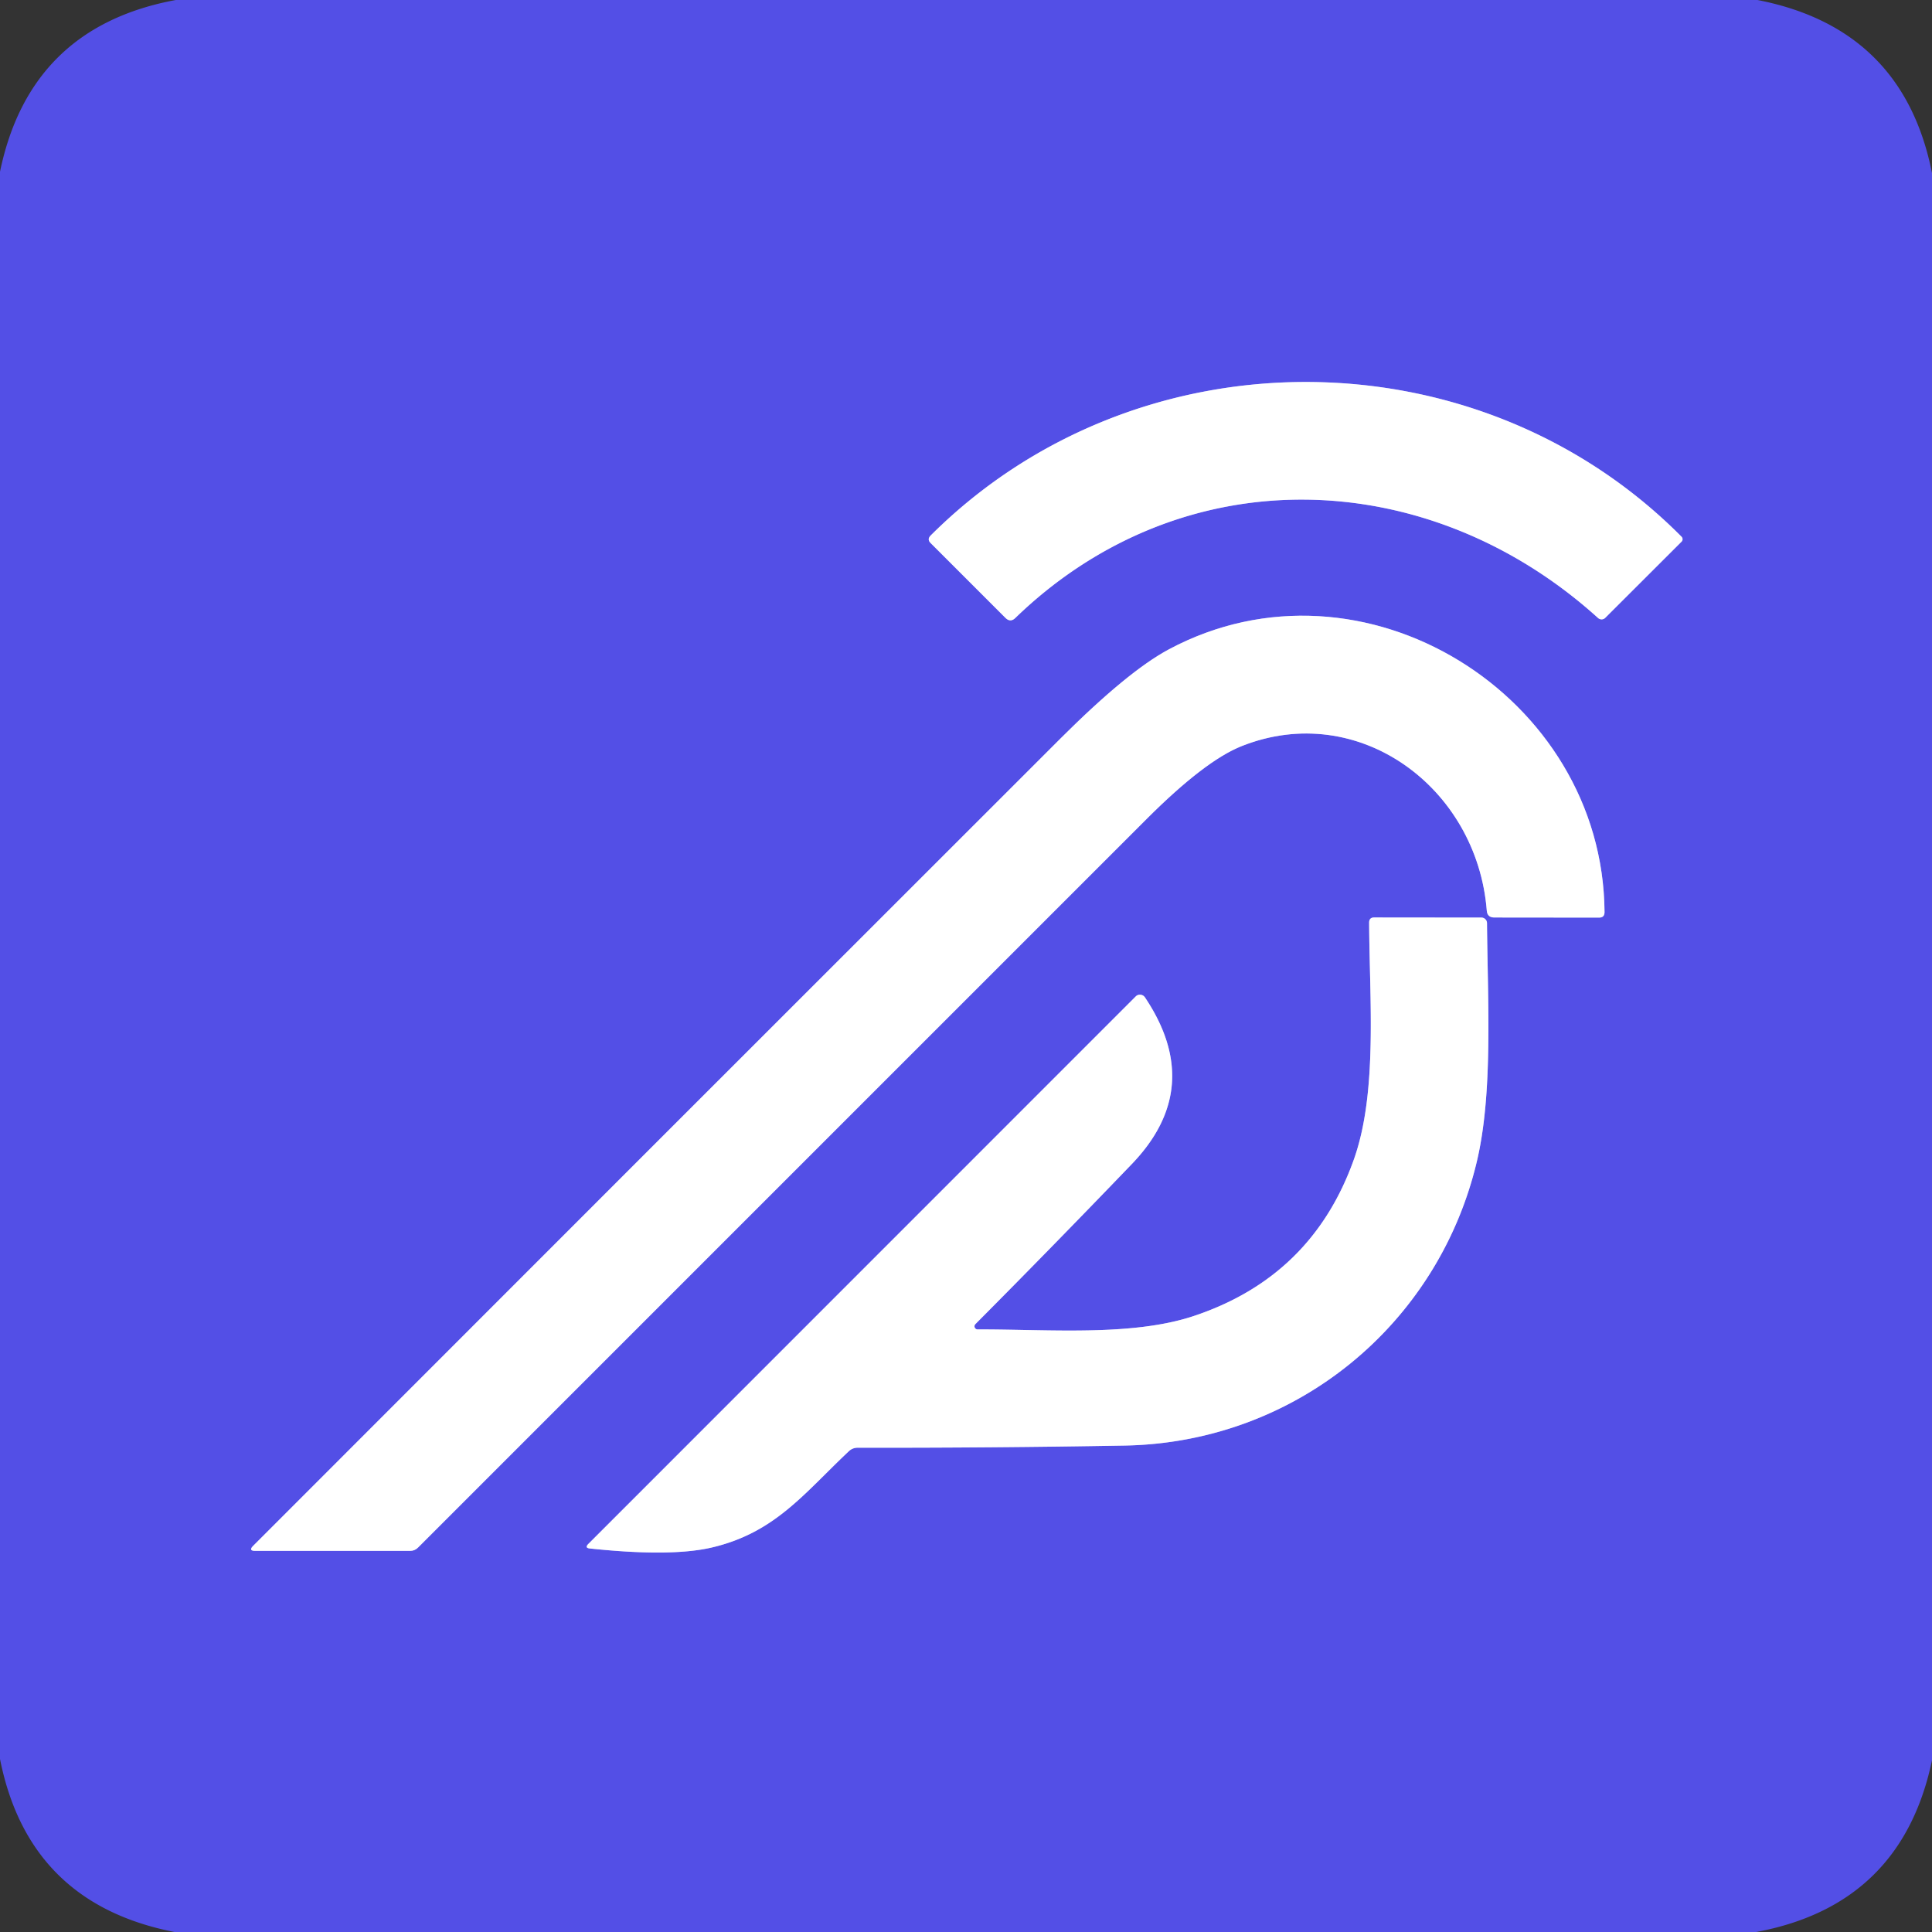 <?xml version="1.0" encoding="UTF-8" standalone="no"?>
<!DOCTYPE svg PUBLIC "-//W3C//DTD SVG 1.1//EN" "http://www.w3.org/Graphics/SVG/1.1/DTD/svg11.dtd">
<svg xmlns="http://www.w3.org/2000/svg" version="1.1" viewBox="0.00 0.00 180.00 180.00">
<rect x="0.00" y="0.00" width="180.00" height="180.00" fill="#333333" stroke="none"/>
<g stroke-width="2.00" fill="none" stroke-linecap="butt">
<path stroke="#a9a7f3" vector-effect="non-scaling-stroke" d="
  M 156.67 50.01
  C 137.60 30.80 105.83 30.80 86.70 49.90
  Q 86.36 50.25 86.70 50.59
  L 93.68 57.57
  Q 94.14 58.02 94.60 57.57
  C 110.23 42.45 133.11 43.30 148.89 57.58
  A 0.49 0.48 42.8 0 0 149.56 57.56
  L 156.67 50.46
  A 0.33 0.32 45.7 0 0 156.67 50.01"
/>
<path stroke="#a9a7f3" vector-effect="non-scaling-stroke" d="
  M 115.69 69.51
  C 126.56 65.20 137.61 73.35 138.52 84.84
  Q 138.57 85.48 139.22 85.48
  L 148.99 85.49
  Q 149.49 85.49 149.49 84.98
  C 149.35 64.80 126.99 50.82 108.88 60.51
  Q 105.07 62.55 98.79 68.82
  Q 61.17 106.41 23.58 144.03
  Q 23.13 144.49 23.77 144.49
  L 38.21 144.49
  Q 38.64 144.49 38.95 144.18
  Q 72.88 110.24 106.82 76.31
  Q 112.26 70.87 115.69 69.51"
/>
<path stroke="#a9a7f3" vector-effect="non-scaling-stroke" d="
  M 91.09 123.86
  A 0.29 0.29 0.0 0 1 90.88 123.36
  Q 98.15 116.05 105.45 108.45
  Q 112.30 101.32 106.67 92.92
  A 0.56 0.55 50.5 0 0 105.82 92.83
  L 54.82 143.84
  Q 54.44 144.22 54.97 144.27
  Q 62.46 145.06 66.26 144.19
  C 72.18 142.82 74.86 139.19 79.07 135.22
  Q 79.42 134.88 79.92 134.88
  Q 92.33 134.90 104.75 134.68
  C 120.64 134.41 133.95 123.47 137.58 108.27
  C 139.12 101.84 138.60 93.29 138.54 86.00
  A 0.52 0.52 0.0 0 0 138.02 85.49
  L 128.03 85.48
  Q 127.56 85.48 127.56 85.96
  C 127.59 93.06 128.36 101.71 126.16 107.96
  Q 122.28 118.94 111.19 122.62
  C 105.42 124.53 97.62 123.84 91.09 123.86"
/>
</g>
<path fill="#534fe6" d="
  M 16.38 0.00
  L 163.74 0.00
  Q 177.32 2.64 180.00 16.12
  L 180.00 164.00
  Q 177.17 177.48 163.62 180.00
  L 16.26 180.00
  Q 2.67 177.35 0.00 163.88
  L 0.00 16.00
  Q 2.79 2.51 16.38 0.00
  Z
  M 156.67 50.01
  C 137.60 30.80 105.83 30.80 86.70 49.90
  Q 86.36 50.25 86.70 50.59
  L 93.68 57.57
  Q 94.14 58.02 94.60 57.57
  C 110.23 42.45 133.11 43.30 148.89 57.58
  A 0.49 0.48 42.8 0 0 149.56 57.56
  L 156.67 50.46
  A 0.33 0.32 45.7 0 0 156.67 50.01
  Z
  M 115.69 69.51
  C 126.56 65.20 137.61 73.35 138.52 84.84
  Q 138.57 85.48 139.22 85.48
  L 148.99 85.49
  Q 149.49 85.49 149.49 84.98
  C 149.35 64.80 126.99 50.82 108.88 60.51
  Q 105.07 62.55 98.79 68.82
  Q 61.17 106.41 23.58 144.03
  Q 23.13 144.49 23.77 144.49
  L 38.21 144.49
  Q 38.64 144.49 38.95 144.18
  Q 72.88 110.24 106.82 76.31
  Q 112.26 70.87 115.69 69.51
  Z
  M 91.09 123.86
  A 0.29 0.29 0.0 0 1 90.88 123.36
  Q 98.15 116.05 105.45 108.45
  Q 112.30 101.32 106.67 92.92
  A 0.56 0.55 50.5 0 0 105.82 92.83
  L 54.82 143.84
  Q 54.44 144.22 54.97 144.27
  Q 62.46 145.06 66.26 144.19
  C 72.18 142.82 74.86 139.19 79.07 135.22
  Q 79.42 134.88 79.92 134.88
  Q 92.33 134.90 104.75 134.68
  C 120.64 134.41 133.95 123.47 137.58 108.27
  C 139.12 101.84 138.60 93.29 138.54 86.00
  A 0.52 0.52 0.0 0 0 138.02 85.49
  L 128.03 85.48
  Q 127.56 85.48 127.56 85.96
  C 127.59 93.06 128.36 101.71 126.16 107.96
  Q 122.28 118.94 111.19 122.62
  C 105.42 124.53 97.62 123.84 91.09 123.86
  Z"
/>
<path fill="#ffffff" d="
  M 86.70 49.90
  C 105.83 30.80 137.60 30.80 156.67 50.01
  A 0.33 0.32 45.7 0 1 156.67 50.46
  L 149.56 57.56
  A 0.49 0.48 42.8 0 1 148.89 57.58
  C 133.11 43.30 110.23 42.45 94.60 57.57
  Q 94.14 58.02 93.68 57.57
  L 86.70 50.59
  Q 86.36 50.25 86.70 49.90
  Z"
/>
<path fill="#ffffff" d="
  M 138.52 84.84
  C 137.61 73.35 126.56 65.20 115.69 69.51
  Q 112.26 70.87 106.82 76.31
  Q 72.88 110.24 38.95 144.18
  Q 38.64 144.49 38.21 144.49
  L 23.77 144.49
  Q 23.13 144.49 23.58 144.03
  Q 61.17 106.41 98.79 68.82
  Q 105.07 62.55 108.88 60.51
  C 126.99 50.82 149.35 64.80 149.49 84.98
  Q 149.49 85.49 148.99 85.49
  L 139.22 85.48
  Q 138.57 85.48 138.52 84.84
  Z"
/>
<path fill="#ffffff" d="
  M 91.09 123.86
  C 97.62 123.84 105.42 124.53 111.19 122.62
  Q 122.28 118.94 126.16 107.96
  C 128.36 101.71 127.59 93.06 127.56 85.96
  Q 127.56 85.48 128.03 85.48
  L 138.02 85.49
  A 0.52 0.52 0.0 0 1 138.54 86.00
  C 138.60 93.29 139.12 101.84 137.58 108.27
  C 133.95 123.47 120.64 134.41 104.75 134.68
  Q 92.33 134.90 79.92 134.88
  Q 79.42 134.88 79.07 135.22
  C 74.86 139.19 72.18 142.82 66.26 144.19
  Q 62.46 145.06 54.97 144.27
  Q 54.44 144.22 54.82 143.84
  L 105.82 92.83
  A 0.56 0.55 50.5 0 1 106.67 92.92
  Q 112.30 101.32 105.45 108.45
  Q 98.15 116.05 90.88 123.36
  A 0.29 0.29 0.0 0 0 91.09 123.86
  Z"
/>
</svg>
